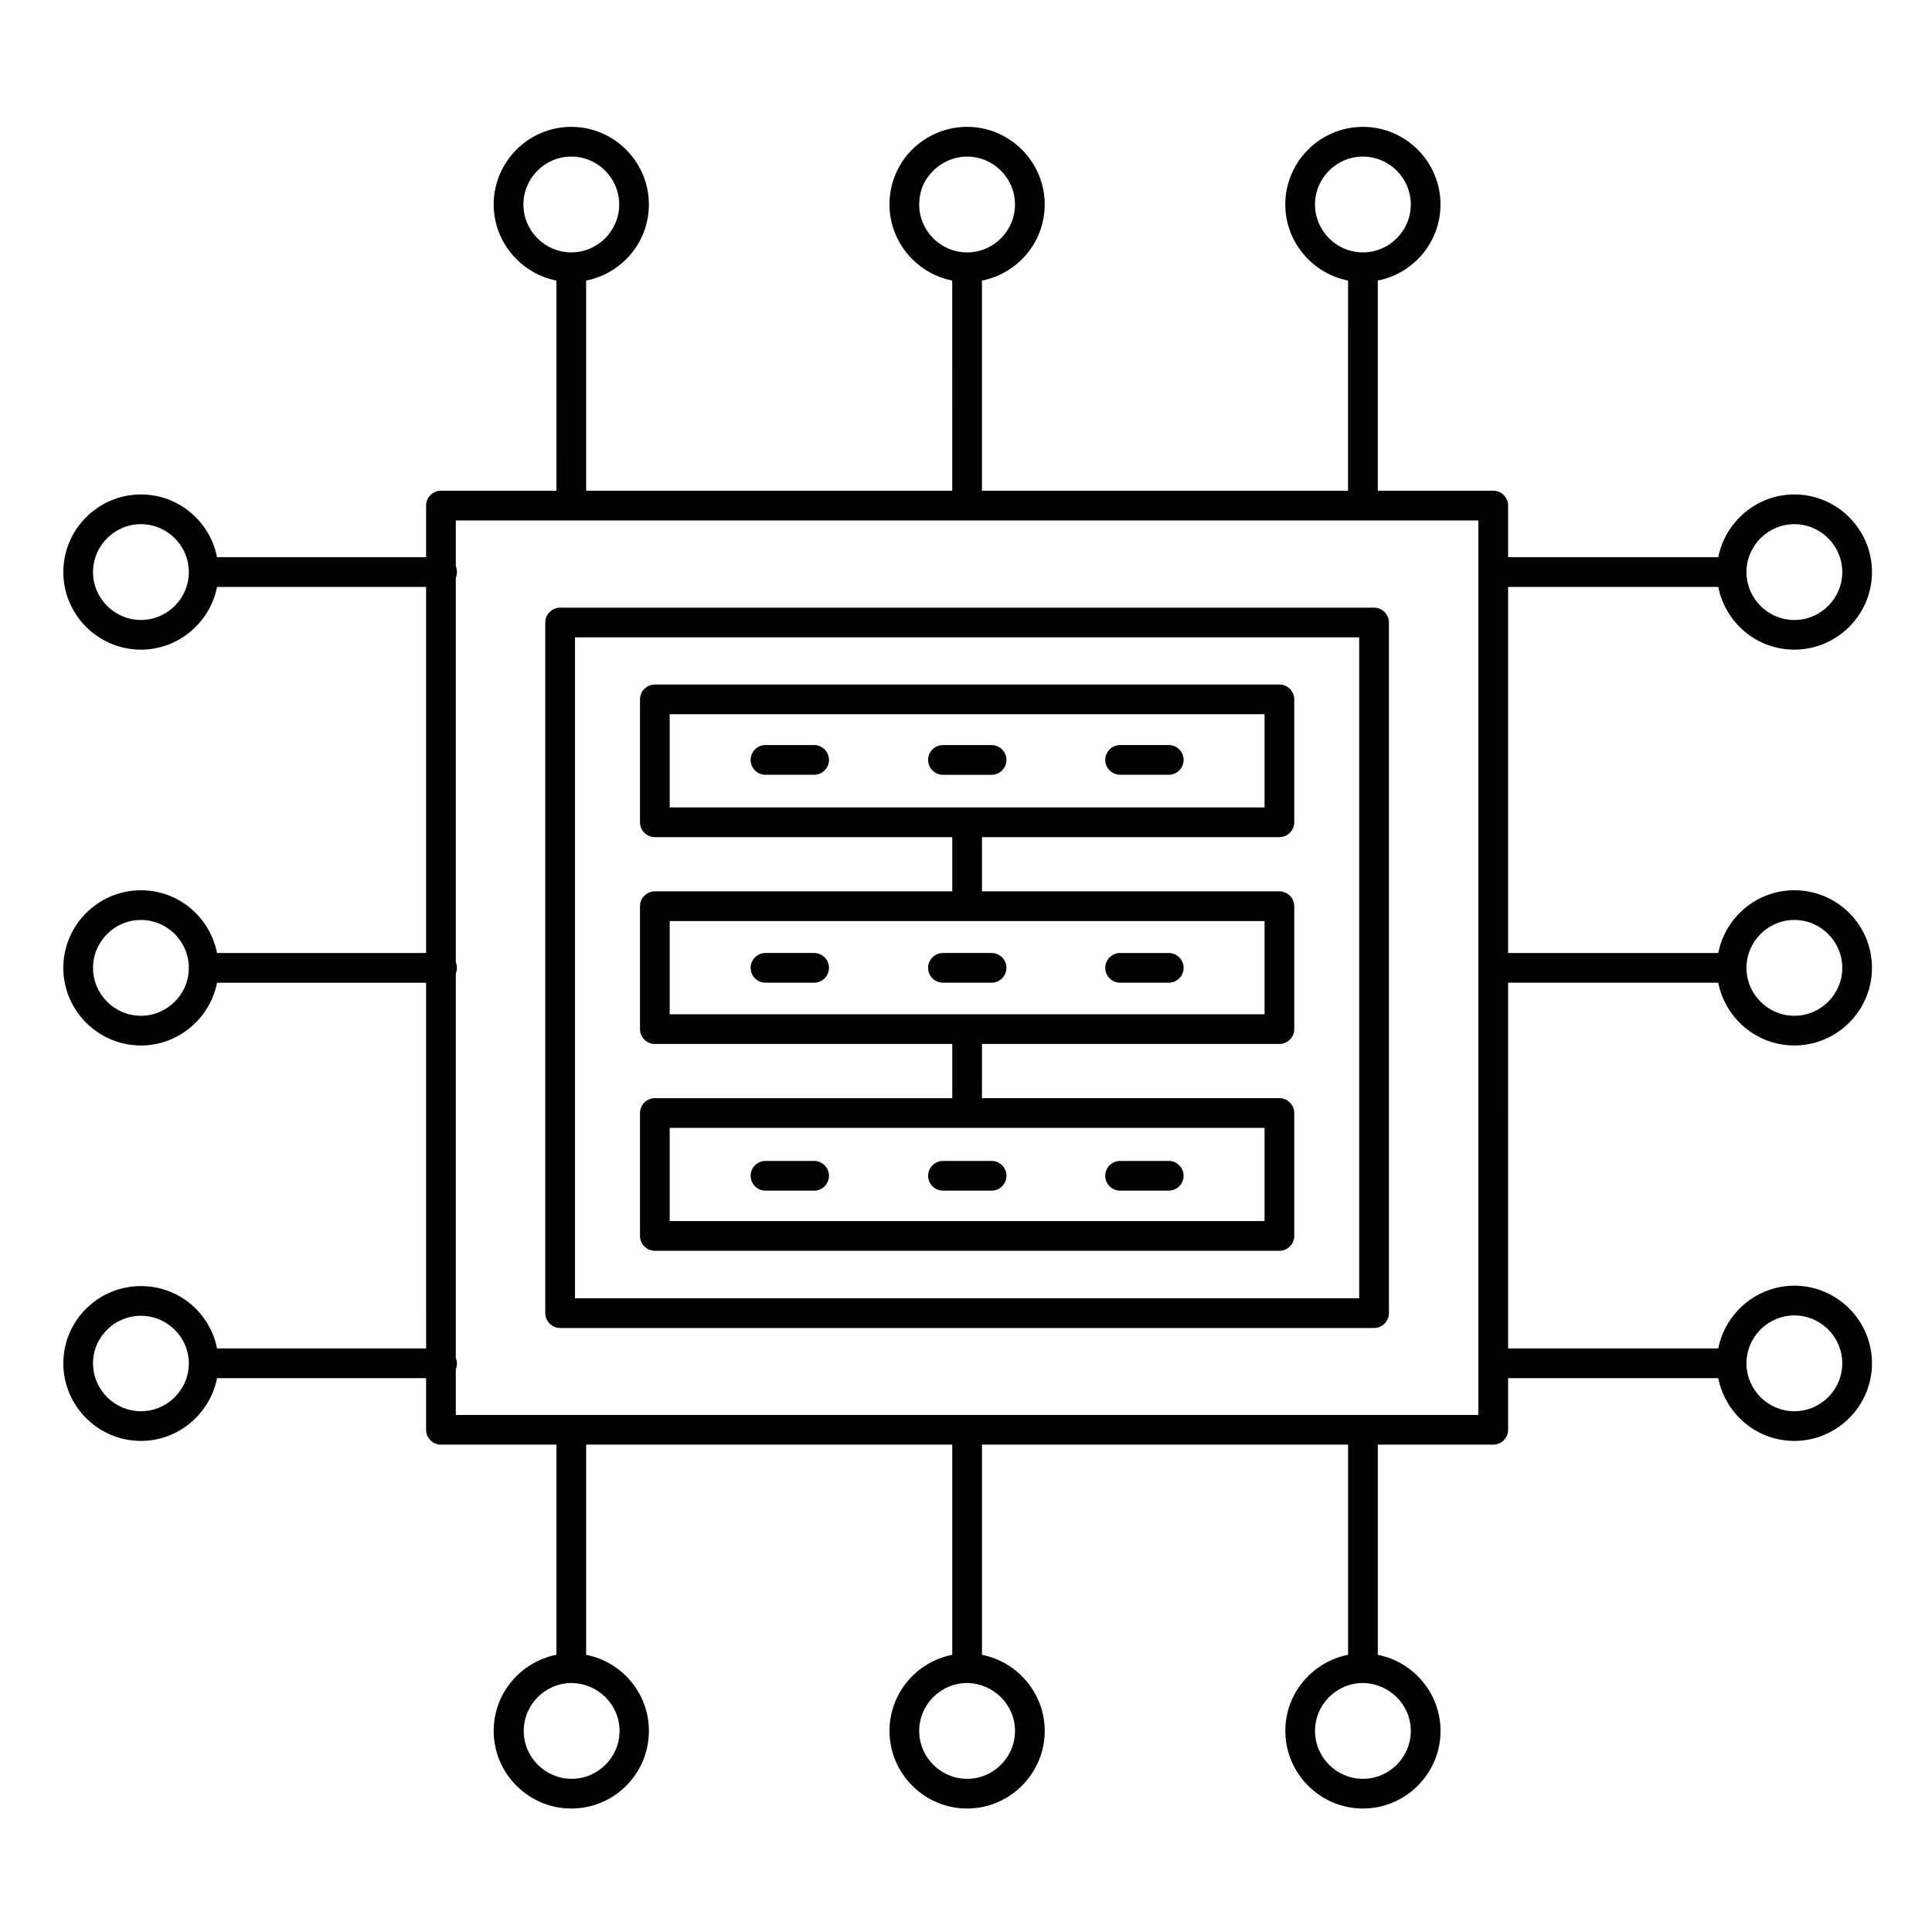 <?xml version="1.0" encoding="UTF-8"?>
<!-- Uploaded to: SVG Repo, www.svgrepo.com, Generator: SVG Repo Mixer Tools -->
<svg fill="#000000" width="800px" height="800px" version="1.1" viewBox="144 144 512 512" xmlns="http://www.w3.org/2000/svg">
 <g>
  <path d="m543.66 404.43h55.695c1.871 9.445 10.137 16.629 20.172 16.629 11.316 0 20.566-9.25 20.566-20.566 0-11.414-9.25-20.566-20.566-20.566-10.035 0-18.301 7.184-20.172 16.629l-55.695 0.004v-97.023h55.695c1.871 9.445 10.137 16.629 20.172 16.629 11.316 0 20.566-9.25 20.566-20.566s-9.25-20.566-20.566-20.566c-9.938 0-18.301 7.184-20.172 16.629l-55.695 0.004v-13.68c0-2.164-1.77-3.938-3.938-3.938h-30.602v-55.691c9.445-1.871 16.629-10.137 16.629-20.172 0-11.316-9.25-20.566-20.566-20.566s-20.566 9.25-20.566 20.566c0 9.938 7.184 18.301 16.629 20.172l0.004 55.695h-97.023v-55.695c9.445-1.871 16.629-10.137 16.629-20.172 0-11.316-9.25-20.566-20.566-20.566-5.512 0-10.629 2.164-14.562 6.004-3.836 3.836-6.004 9.055-6.004 14.562 0 9.938 7.184 18.301 16.629 20.172l0.004 55.695h-97.023v-55.695c9.445-1.871 16.629-10.137 16.629-20.172 0-11.316-9.25-20.566-20.566-20.566-11.316 0-20.566 9.25-20.566 20.566 0 9.938 7.184 18.301 16.629 20.172l0.004 55.695h-30.602c-2.164 0-3.938 1.77-3.938 3.938v13.676h-55.402c-1.867-9.445-10.133-16.629-20.172-16.629-11.316 0-20.566 9.25-20.566 20.566s9.25 20.566 20.566 20.566c9.938 0 18.301-7.184 20.172-16.629h55.398v97.023l-55.398-0.004c-1.871-9.445-10.137-16.629-20.172-16.629-11.316 0-20.566 9.25-20.566 20.566 0 11.316 9.25 20.566 20.566 20.566 9.938 0 18.301-7.184 20.172-16.629h55.398l0.004 96.922h-55.402c-1.871-9.445-10.137-16.531-20.172-16.531-11.316 0-20.566 9.152-20.566 20.469 0 11.316 9.25 20.566 20.566 20.566 9.938 0 18.301-7.184 20.172-16.629h55.398v13.676c0 2.164 1.77 3.938 3.938 3.938h30.602v55.695c-9.445 1.871-16.629 10.137-16.629 20.172 0 11.316 9.25 20.566 20.566 20.566 11.414 0 20.566-9.25 20.566-20.566 0-10.035-7.184-18.301-16.629-20.172v-55.695h97.023v55.695c-9.445 1.871-16.629 10.137-16.629 20.172 0 11.316 9.25 20.566 20.566 20.566s20.566-9.25 20.566-20.566c0-9.938-7.184-18.301-16.629-20.172v-55.695h97.023v55.695c-9.445 1.871-16.629 10.137-16.629 20.172 0 11.316 9.25 20.566 20.566 20.566 11.316 0 20.566-9.25 20.566-20.566 0-9.938-7.184-18.301-16.629-20.172v-55.695l30.594-0.004c2.164 0 3.938-1.77 3.938-3.938v-13.676h55.695c1.871 9.445 10.137 16.629 20.172 16.629 11.316 0 20.566-9.25 20.566-20.566s-9.25-20.566-20.566-20.566c-9.938 0-18.301 7.184-20.172 16.629l-55.695 0.004zm75.867-16.629c6.988 0 12.695 5.707 12.695 12.695 0 6.988-5.707 12.695-12.695 12.695s-12.695-5.707-12.695-12.695c0-6.988 5.707-12.695 12.695-12.695zm0-104.89c6.988 0 12.695 5.707 12.695 12.695 0 6.988-5.707 12.695-12.695 12.695s-12.695-5.707-12.695-12.695c0-6.988 5.707-12.695 12.695-12.695zm-127.04-84.723c0-6.988 5.707-12.695 12.695-12.695 6.988 0 12.695 5.707 12.695 12.695 0 6.988-5.707 12.695-12.695 12.695-6.988 0-12.695-5.711-12.695-12.695zm-104.89 0c0-3.445 1.277-6.594 3.738-8.953 2.363-2.363 5.609-3.738 8.953-3.738 6.988 0 12.695 5.707 12.695 12.695 0 6.988-5.707 12.695-12.695 12.695-6.984-0.004-12.691-5.715-12.691-12.699zm-104.89 0c0-6.988 5.707-12.695 12.695-12.695 6.988 0 12.695 5.707 12.695 12.695 0 6.988-5.707 12.695-12.695 12.695-6.988 0-12.695-5.711-12.695-12.695zm-101.36 110.11c-6.988 0-12.695-5.707-12.695-12.695s5.707-12.695 12.695-12.695c6.988 0 12.695 5.707 12.695 12.695s-5.707 12.695-12.695 12.695zm0 104.89c-6.988 0-12.695-5.707-12.695-12.695s5.707-12.695 12.695-12.695c6.988 0 12.695 5.707 12.695 12.695s-5.707 12.695-12.695 12.695zm0 104.8c-6.988 0-12.695-5.707-12.695-12.695 0-6.988 5.707-12.594 12.695-12.594 6.988 0 12.695 5.707 12.695 12.594 0 6.988-5.707 12.695-12.695 12.695zm126.84 84.723c0 6.988-5.707 12.695-12.695 12.695-6.988 0-12.695-5.707-12.695-12.695s5.707-12.695 12.695-12.695c6.988 0.102 12.695 5.707 12.695 12.695zm104.8 0c0 6.988-5.707 12.695-12.695 12.695s-12.695-5.707-12.695-12.695 5.707-12.695 12.695-12.695c6.988 0.102 12.695 5.707 12.695 12.695zm104.89 0c0 6.988-5.707 12.695-12.695 12.695-6.984 0-12.691-5.707-12.691-12.695s5.707-12.695 12.695-12.695c6.984 0.102 12.691 5.707 12.691 12.695zm101.65-110.11c6.988 0 12.695 5.707 12.695 12.695 0 6.988-5.707 12.695-12.695 12.695s-12.695-5.707-12.695-12.695c0-6.988 5.707-12.695 12.695-12.695zm-83.742 26.371h-270.99v-12.102c0.195-0.492 0.297-0.984 0.297-1.477 0-0.492-0.098-1.082-0.297-1.477v-101.95c0.195-0.492 0.297-0.984 0.297-1.477 0-0.492-0.098-1.082-0.297-1.477v-101.94c0.195-0.492 0.297-0.984 0.297-1.477s-0.098-1.082-0.297-1.477v-12.199h270.99z"/>
  <path d="m508.14 305.04h-215.7c-2.164 0-3.938 1.77-3.938 3.938v183.02c0 2.164 1.77 3.938 3.938 3.938h215.7c2.164 0 3.938-1.77 3.938-3.938v-183.02c0-2.168-1.773-3.938-3.938-3.938zm-3.938 183.02h-207.82v-175.15h207.82z"/>
  <path d="m317.54 475.47h165.51c2.164 0 3.938-1.77 3.938-3.938v-32.57c0-2.164-1.77-3.938-3.938-3.938h-78.82l0.004-14.363h78.82c2.164 0 3.938-1.77 3.938-3.938v-32.57c0-2.164-1.77-3.938-3.938-3.938h-78.82v-14.367h78.82c2.164 0 3.938-1.77 3.938-3.938v-32.57c0-2.164-1.77-3.938-3.938-3.938l-165.51 0.004c-2.164 0-3.938 1.77-3.938 3.938v32.57c0 2.164 1.77 3.938 3.938 3.938h78.82v14.367h-78.82c-2.164 0-3.938 1.77-3.938 3.938v32.566c0 2.164 1.77 3.938 3.938 3.938h78.82v14.367h-78.82c-2.164 0-3.938 1.77-3.938 3.938v32.57c0 2.16 1.773 3.934 3.938 3.934zm3.938-142.19h157.64v24.699h-157.64zm0 54.812h157.64v24.695h-157.64zm0 54.809h157.64v24.699l-157.64-0.004z"/>
  <path d="m359.75 341.45h-12.891c-2.164 0-3.938 1.77-3.938 3.938 0 2.164 1.77 3.938 3.938 3.938h12.891c2.164 0 3.938-1.77 3.938-3.938-0.004-2.164-1.773-3.938-3.938-3.938z"/>
  <path d="m410.72 345.39c0-2.164-1.77-3.938-3.938-3.938h-12.891c-2.164 0-3.938 1.77-3.938 3.938 0 2.164 1.77 3.938 3.938 3.938h12.891c2.168 0 3.938-1.773 3.938-3.938z"/>
  <path d="m440.84 349.32h12.891c2.164 0 3.938-1.77 3.938-3.938 0-2.164-1.77-3.938-3.938-3.938h-12.891c-2.164 0-3.938 1.77-3.938 3.938 0 2.164 1.77 3.938 3.938 3.938z"/>
  <path d="m359.75 396.55h-12.891c-2.164 0-3.938 1.77-3.938 3.938 0 2.164 1.77 3.938 3.938 3.938h12.891c2.164 0 3.938-1.77 3.938-3.938-0.004-2.168-1.773-3.938-3.938-3.938z"/>
  <path d="m410.72 400.49c0-2.164-1.77-3.938-3.938-3.938h-12.891c-2.164 0-3.938 1.77-3.938 3.938 0 2.164 1.77 3.938 3.938 3.938h12.891c2.168-0.004 3.938-1.773 3.938-3.938z"/>
  <path d="m440.84 404.43h12.891c2.164 0 3.938-1.77 3.938-3.938 0-2.164-1.77-3.938-3.938-3.938h-12.891c-2.164 0-3.938 1.77-3.938 3.938s1.77 3.938 3.938 3.938z"/>
  <path d="m359.75 451.66h-12.891c-2.164 0-3.938 1.77-3.938 3.938 0 2.164 1.77 3.938 3.938 3.938h12.891c2.164 0 3.938-1.77 3.938-3.938-0.004-2.168-1.773-3.938-3.938-3.938z"/>
  <path d="m406.79 451.66h-12.891c-2.164 0-3.938 1.77-3.938 3.938 0 2.164 1.77 3.938 3.938 3.938h12.891c2.164 0 3.938-1.77 3.938-3.938-0.004-2.168-1.773-3.938-3.938-3.938z"/>
  <path d="m453.73 451.66h-12.891c-2.164 0-3.938 1.77-3.938 3.938 0 2.164 1.77 3.938 3.938 3.938h12.891c2.164 0 3.938-1.77 3.938-3.938-0.004-2.168-1.773-3.938-3.938-3.938z"/>
 </g>
</svg>
